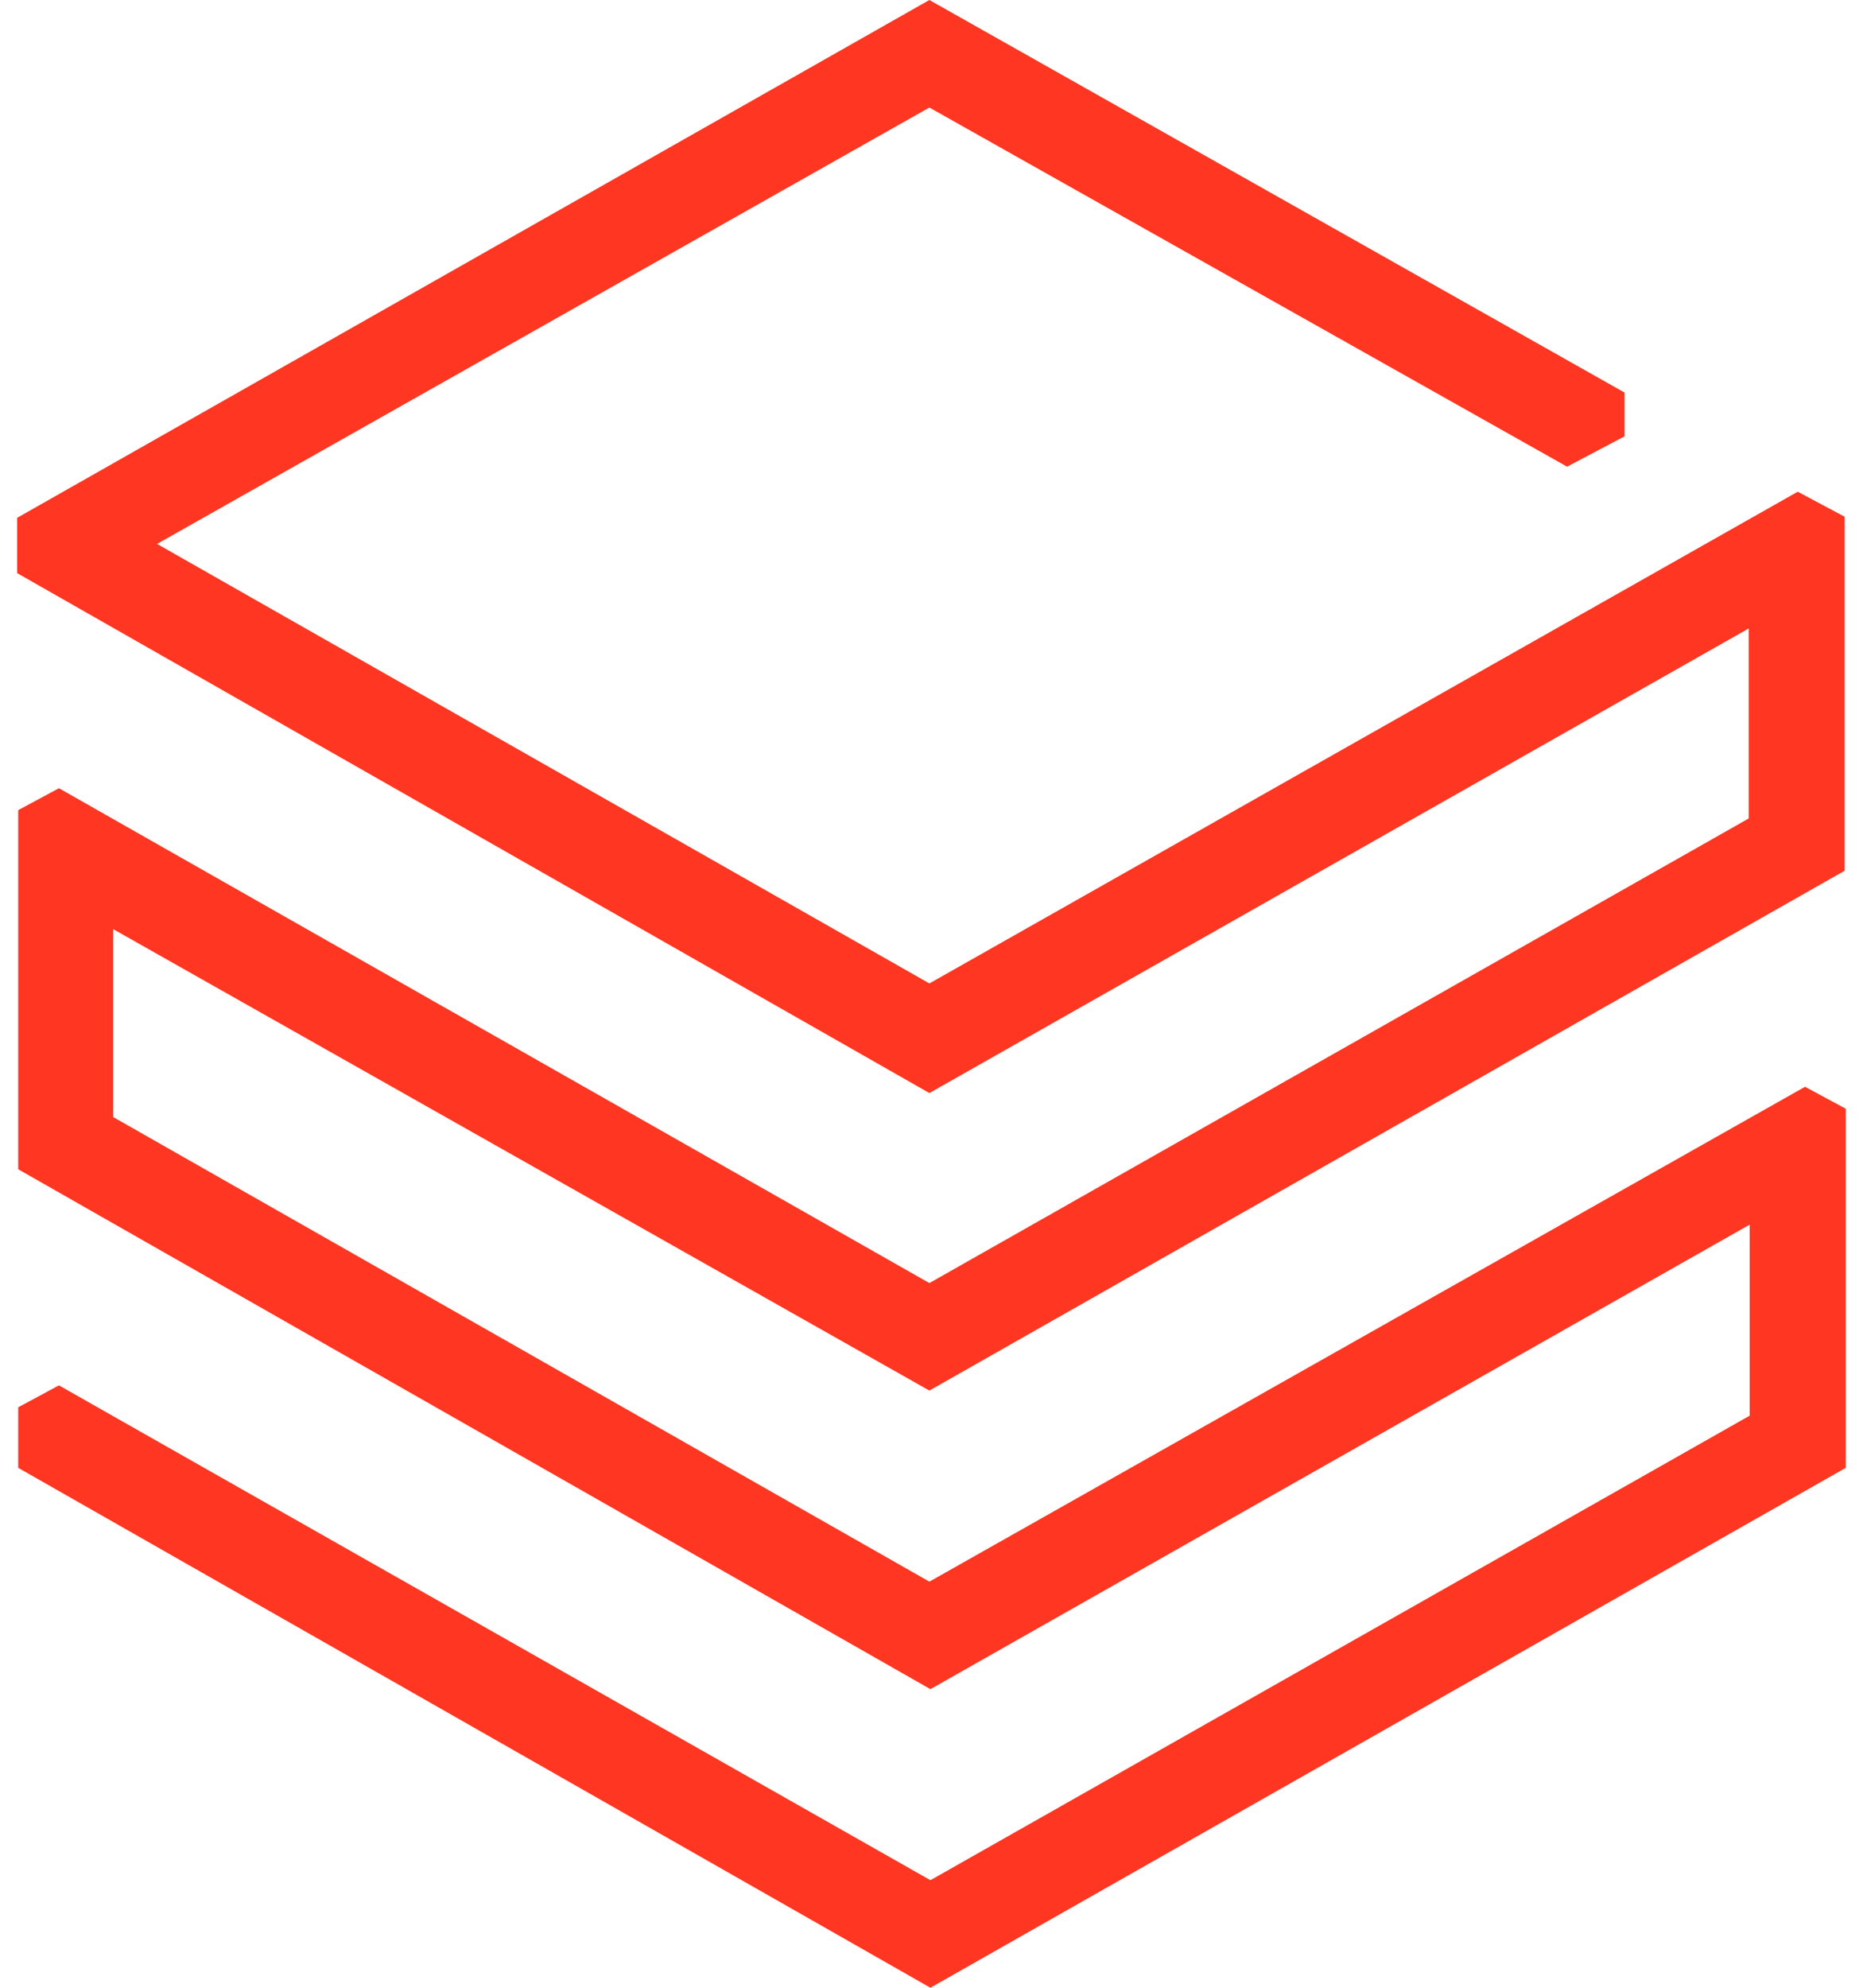 <?xml version="1.0" encoding="UTF-8"?> <svg xmlns="http://www.w3.org/2000/svg" width="75" height="80" viewBox="0 0 75 80" fill="none"><path d="M70.397 32.941L37.414 51.639L2.372 31.723L0.733 32.605V47.059L37.456 67.983L70.439 49.286V56.975L37.456 75.672L2.372 55.756L0.733 56.639V59.076L37.456 80L74.305 59.076V44.622L72.666 43.739L37.414 63.656L4.557 44.958V37.395L37.414 55.966L74.263 35.042V20.798L72.372 19.79L37.414 39.58L6.322 21.891L37.414 4.328L63.086 18.782L65.397 17.563V15.798L37.414 0L0.691 20.84V23.067L37.414 43.992L70.397 25.294V32.941Z" fill="#FF3621"></path></svg> 